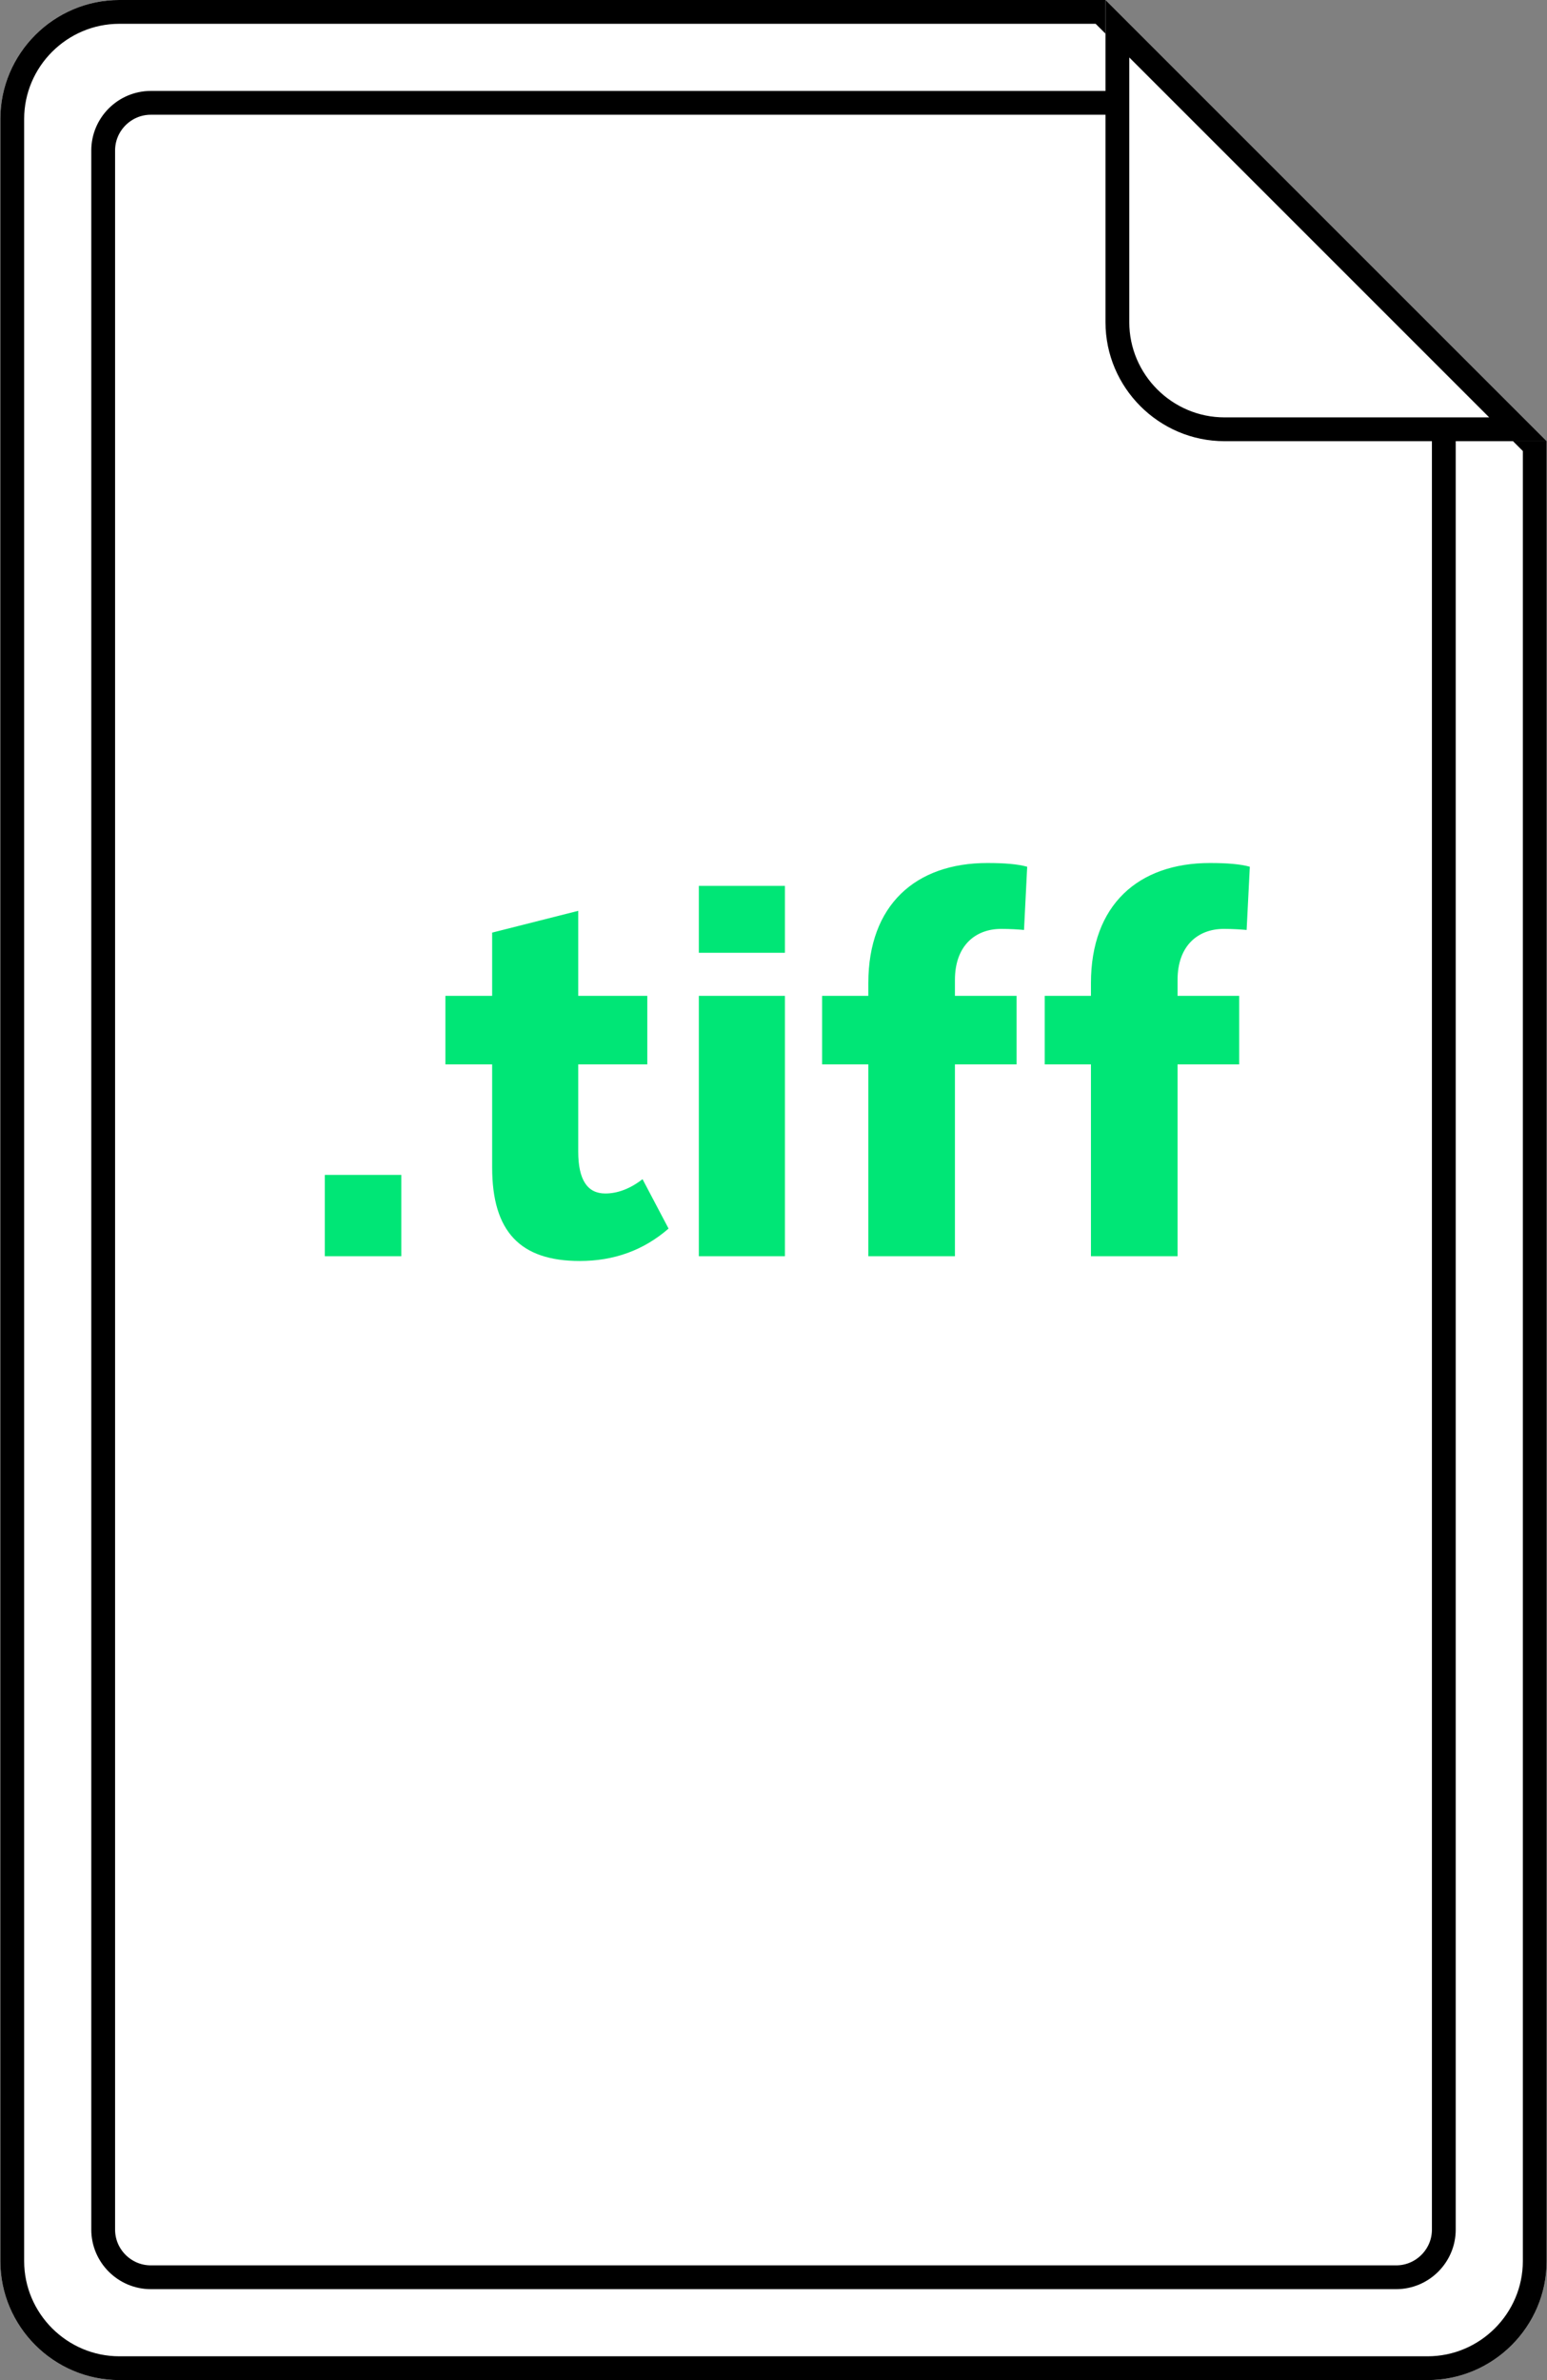 <?xml version="1.0" encoding="UTF-8"?> <!-- Creator: CorelDRAW 2020 (64-Bit) --> <svg xmlns="http://www.w3.org/2000/svg" xmlns:xlink="http://www.w3.org/1999/xlink" xmlns:xodm="http://www.corel.com/coreldraw/odm/2003" xml:space="preserve" width="130px" height="200px" shape-rendering="geometricPrecision" text-rendering="geometricPrecision" image-rendering="optimizeQuality" fill-rule="evenodd" clip-rule="evenodd" viewBox="0 0 130 200"><rect x="0" y="0" width="130" height="200" fill="#808080" stroke="none"/> <g id="Слой_x0020_1">  <g id="_2046441011920"> <g> <g> <path fill="white" d="M129.971 37.073l0 152.928c0,5.499 -4.5,9.999 -10,9.999l-109.942 0c-5.5,0 -10,-4.499 -10,-9.999l0 -180.001c0,-5.5 4.5,-10 10,-10l82.869 0 37.073 37.073z"></path> <path id="1" fill="black" d="M129.971 37.073l0 152.928c0,5.499 -4.5,9.999 -10,9.999l-109.942 0c-5.5,0 -10,-4.499 -10,-9.999l0 -180.001c0,-5.5 4.5,-10 10,-10l82.869 0 37.073 37.073zm-2.001 152.928l0 -152.1 -35.9 -35.901 -82.041 0c-2.198,0 -4.197,0.901 -5.648,2.351 -1.451,1.451 -2.351,3.451 -2.351,5.649l0 180.001c0,2.198 0.9,4.197 2.351,5.648 1.45,1.45 3.45,2.351 5.648,2.351l109.942 0c2.198,0 4.197,-0.901 5.648,-2.351 1.451,-1.451 2.351,-3.451 2.351,-5.648z"></path> </g> <path fill="#00E676" fill-rule="nonzero" d="M27.294 105.559l6.43 0 0 -6.831 -6.43 0 0 6.831zm14.064 -7.456c0,5.402 2.367,7.858 7.367,7.858 2.858,0 5.358,-0.893 7.457,-2.724l-2.188 -4.152c-1.027,0.803 -2.099,1.205 -3.126,1.205 -1.518,0 -2.277,-1.16 -2.277,-3.527l0 -7.322 5.805 0 0 -5.76 -5.805 0 0 -7.144 -7.233 1.831 0 5.313 -3.929 0 0 5.76 3.929 0 0 8.662zm17.369 7.456l7.233 0 0 -21.878 -7.233 0 0 21.878zm0 -25.495l7.233 0 0 -5.625 -7.233 0 0 5.625zm14.242 25.495l7.278 0 0 -16.118 5.179 0 0 -5.76 -5.179 0 0 -1.339c0,-2.903 1.741,-4.287 3.885,-4.287 0.758,0 1.428,0.045 1.92,0.09l0.267 -5.313c-0.803,-0.224 -1.919,-0.313 -3.348,-0.313 -6.028,0 -10.002,3.527 -10.002,10.09l0 1.072 -3.884 0 0 5.76 3.884 0 0 16.118zm18.708 0l7.278 0 0 -16.118 5.179 0 0 -5.76 -5.179 0 0 -1.339c0,-2.903 1.741,-4.287 3.884,-4.287 0.759,0 1.429,0.045 1.92,0.09l0.268 -5.313c-0.804,-0.224 -1.92,-0.313 -3.349,-0.313 -6.027,0 -10.001,3.527 -10.001,10.09l0 1.072 -3.884 0 0 5.76 3.884 0 0 16.118z"></path> <g> <path fill="white" d="M129.971 37.073l-37.073 -37.073 0 27.073c0,5.5 4.499,10 9.999,10l27.074 0z"></path> <path id="1" fill="black" d="M125.142 35.073l-30.244 -30.244 0 22.244c0,2.198 0.9,4.197 2.351,5.648 1.451,1.451 3.451,2.352 5.648,2.352l22.245 0zm4.829 2l-37.073 -37.073 0 27.073c0,5.5 4.499,10 9.999,10l27.074 0z"></path> </g> </g> <g> <path fill="black" fill-rule="nonzero" d="M120.329 37.073c0,-0.552 0.448,-1 1,-1 0.552,0 1,0.448 1,1l-2 0zm0 150.286l0 -150.286 2 0 0 150.286 0 0 -2 0zm-3 5l0 -2 0 0 0.154 -0.004 0.152 -0.012 0.149 -0.019 0.146 -0.026 0.145 -0.034 0.141 -0.04 0.138 -0.047 0.137 -0.055 0.133 -0.06 0.128 -0.066 0.127 -0.073 0.122 -0.078 0.117 -0.084 0.115 -0.09 0.109 -0.095 0.104 -0.1 0.101 -0.104 0.094 -0.11 0.09 -0.114 0.084 -0.118 0.079 -0.122 0.072 -0.125 0.067 -0.13 0.06 -0.133 0.054 -0.135 0.047 -0.139 0.041 -0.142 0.033 -0.144 0.026 -0.147 0.019 -0.149 0.012 -0.151 0.004 -0.154 2 0 -0.006 0.255 -0.02 0.254 -0.032 0.25 -0.044 0.246 -0.056 0.242 -0.068 0.237 -0.079 0.232 -0.091 0.228 -0.1 0.221 -0.11 0.215 -0.122 0.21 -0.13 0.203 -0.139 0.195 -0.149 0.189 -0.157 0.181 -0.165 0.174 -0.174 0.165 -0.181 0.157 -0.189 0.149 -0.195 0.139 -0.203 0.13 -0.209 0.121 -0.216 0.111 -0.221 0.101 -0.227 0.089 -0.232 0.079 -0.239 0.068 -0.241 0.056 -0.246 0.045 -0.25 0.032 -0.253 0.019 -0.256 0.007 0 0zm-104.658 -2l104.658 0 0 2 -104.658 0 0 0 0 -2zm-5 -3l2 0 0 0 0.004 0.154 0.012 0.151 0.019 0.15 0.026 0.146 0.034 0.145 0.04 0.141 0.047 0.139 0.054 0.135 0.06 0.134 0.067 0.129 0.072 0.125 0.079 0.122 0.084 0.118 0.09 0.114 0.095 0.11 0.099 0.104 0.105 0.1 0.11 0.095 0.114 0.09 0.118 0.084 0.121 0.078 0.126 0.073 0.13 0.067 0.132 0.06 0.135 0.053 0.14 0.048 0.141 0.04 0.144 0.034 0.147 0.026 0.149 0.019 0.152 0.012 0.154 0.004 0 2 -0.256 -0.007 -0.253 -0.019 -0.25 -0.032 -0.246 -0.045 -0.242 -0.056 -0.238 -0.068 -0.231 -0.079 -0.228 -0.089 -0.221 -0.101 -0.216 -0.111 -0.209 -0.12 -0.203 -0.131 -0.196 -0.14 -0.188 -0.148 -0.181 -0.157 -0.174 -0.165 -0.166 -0.174 -0.156 -0.181 -0.149 -0.188 -0.139 -0.196 -0.13 -0.203 -0.122 -0.21 -0.11 -0.215 -0.101 -0.221 -0.09 -0.227 -0.079 -0.233 -0.068 -0.237 -0.056 -0.242 -0.044 -0.246 -0.032 -0.25 -0.02 -0.254 -0.006 -0.255 0 0zm2 -174.718l0 174.718 -2 0 0 -174.718 0 0 2 0zm3 -5l0 2.001 0 0 -0.154 0.003 -0.152 0.012 -0.149 0.019 -0.147 0.026 -0.144 0.034 -0.141 0.04 -0.14 0.048 -0.135 0.053 -0.132 0.06 -0.13 0.067 -0.126 0.073 -0.121 0.078 -0.118 0.084 -0.114 0.09 -0.11 0.095 -0.105 0.1 -0.099 0.104 -0.095 0.11 -0.09 0.114 -0.084 0.118 -0.079 0.122 -0.072 0.125 -0.067 0.129 -0.06 0.134 -0.054 0.135 -0.047 0.139 -0.04 0.141 -0.034 0.145 -0.026 0.146 -0.019 0.15 -0.012 0.151 -0.004 0.154 -2 0 0.006 -0.255 0.02 -0.254 0.032 -0.25 0.044 -0.246 0.056 -0.242 0.068 -0.237 0.079 -0.233 0.09 -0.227 0.101 -0.221 0.11 -0.215 0.122 -0.21 0.13 -0.203 0.139 -0.196 0.149 -0.188 0.156 -0.181 0.166 -0.174 0.174 -0.165 0.181 -0.157 0.188 -0.148 0.196 -0.14 0.203 -0.131 0.209 -0.12 0.216 -0.111 0.221 -0.1 0.228 -0.09 0.231 -0.079 0.238 -0.068 0.242 -0.056 0.246 -0.045 0.25 -0.032 0.253 -0.019 0.256 -0.007 0 0zm80.227 2.001l-80.227 0 0 -2.001 80.227 0 0 2.001zm0 -2.001c0.552,0 1,0.448 1,1 0,0.553 -0.448,1.001 -1,1.001l0 -2.001z"></path> </g> </g> </g> </svg> 
